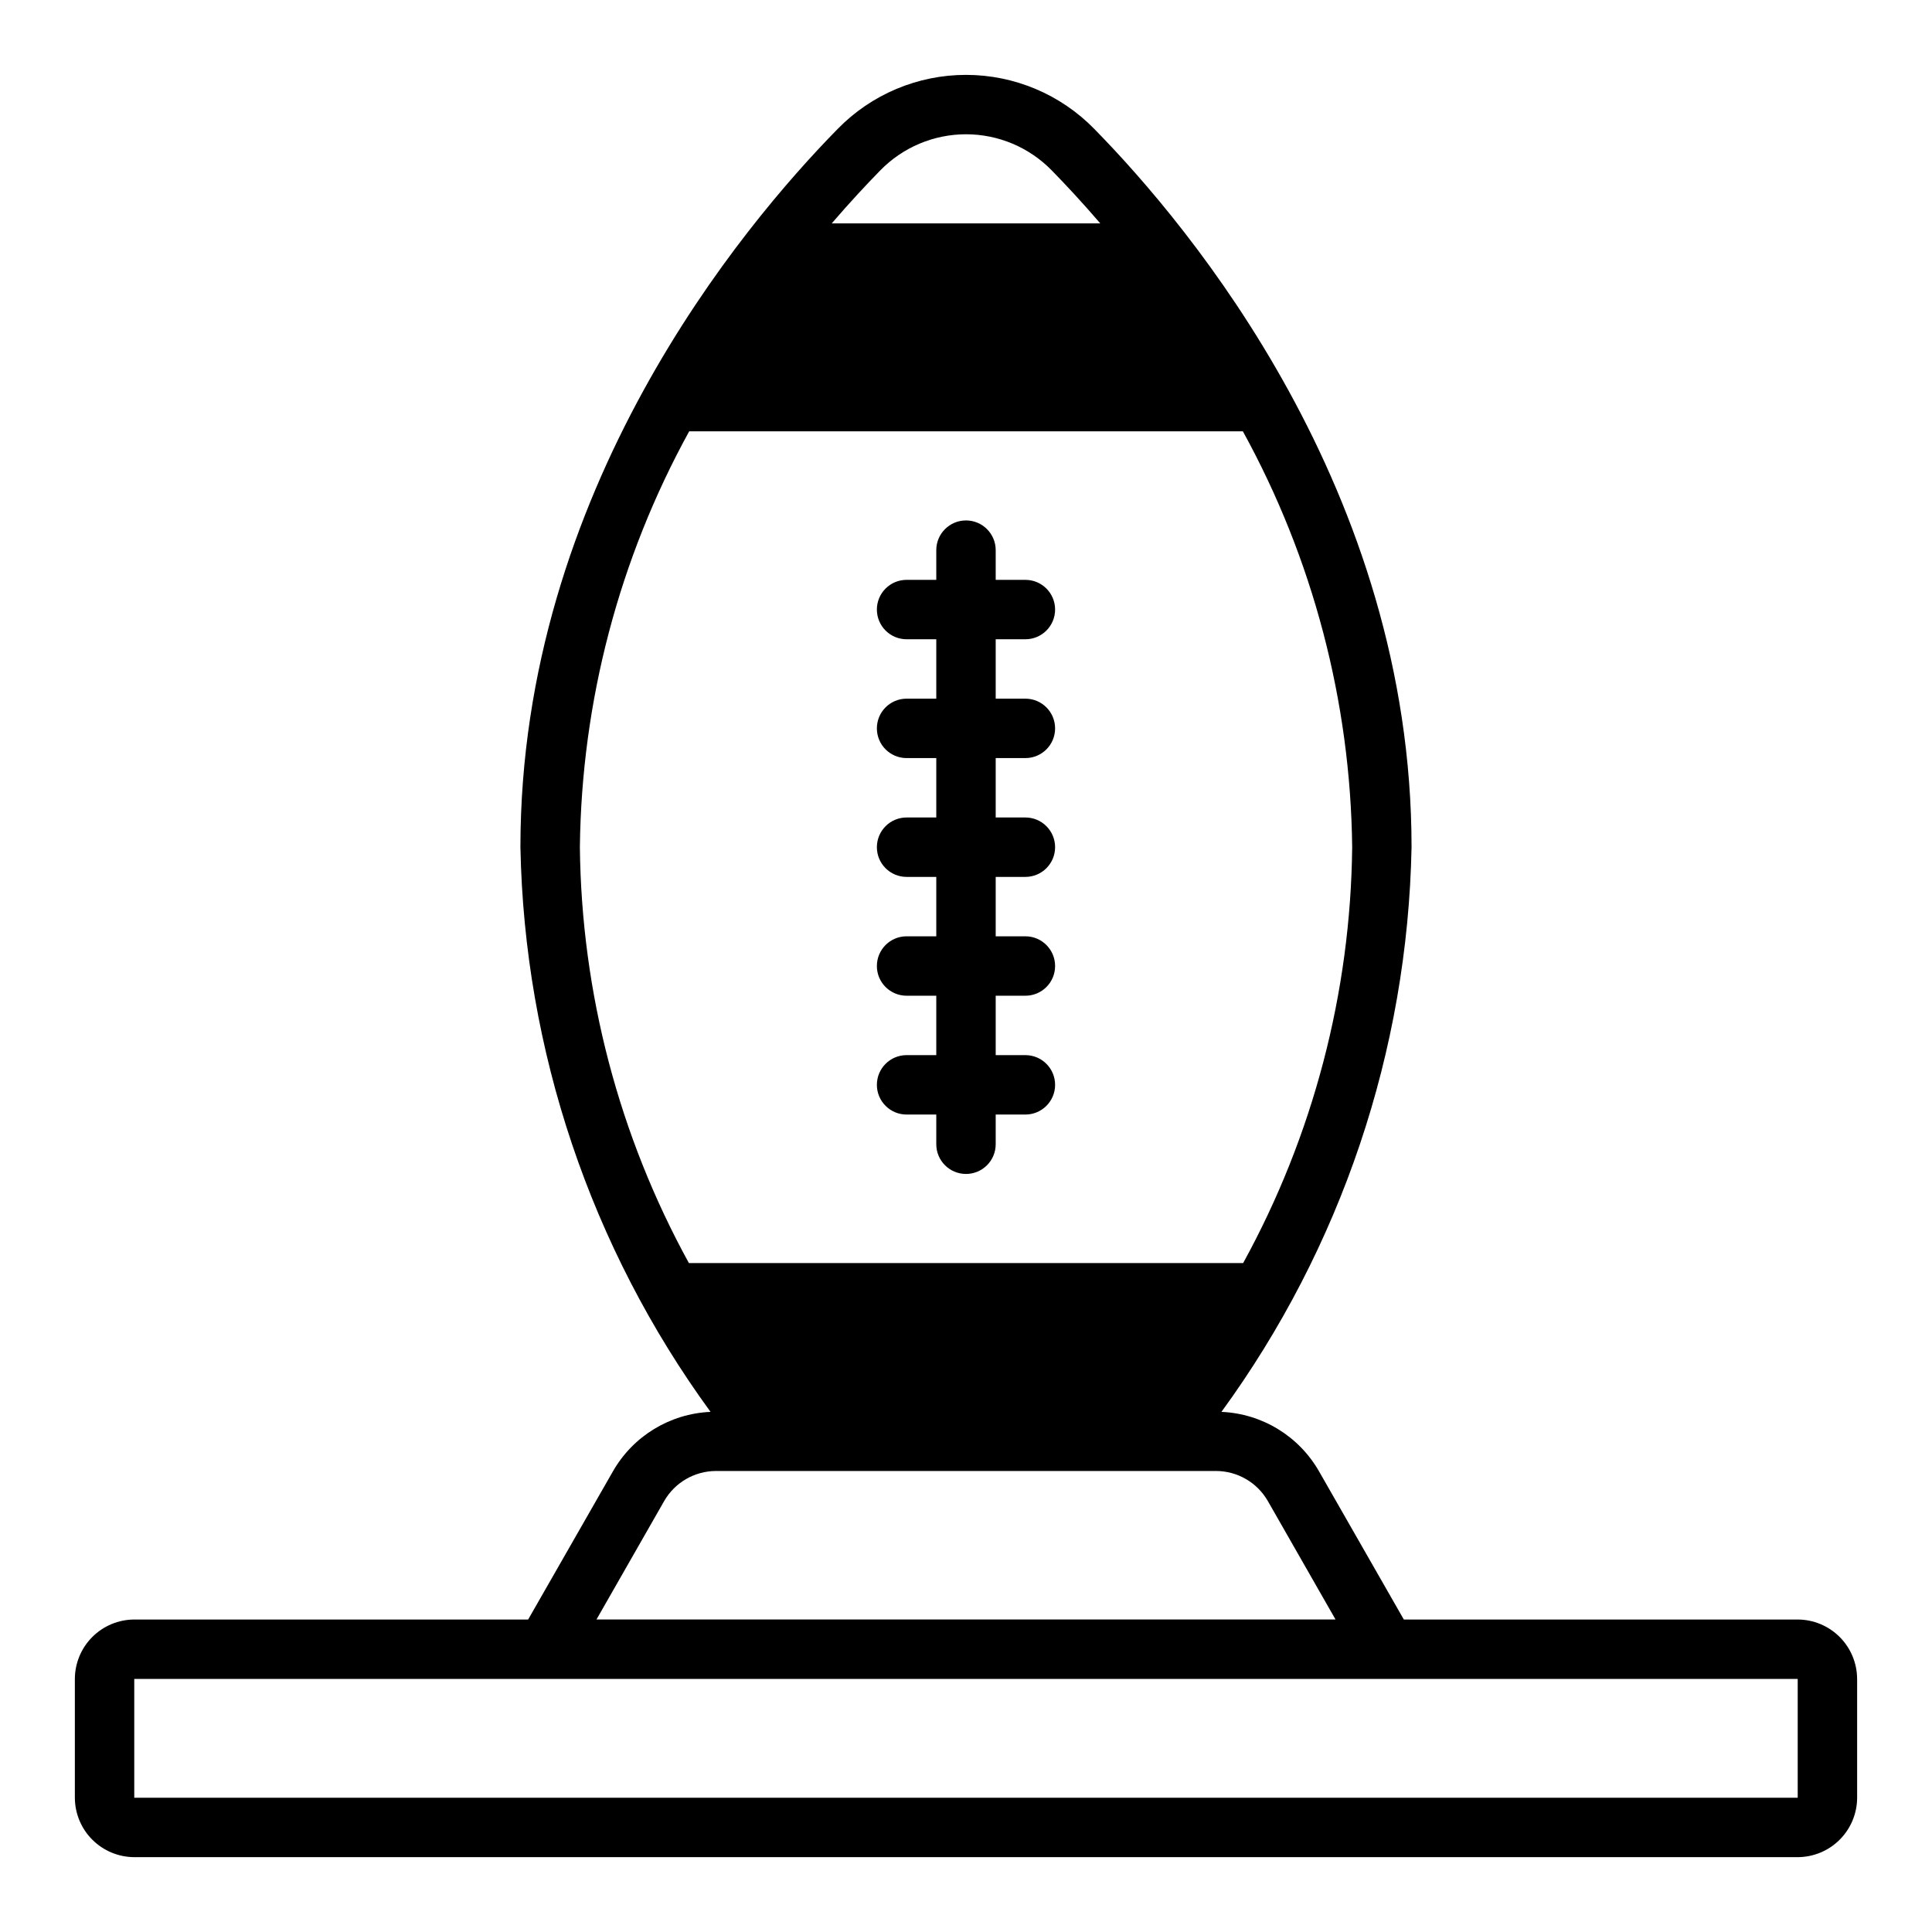 <?xml version="1.0" encoding="UTF-8"?>
<!-- Uploaded to: ICON Repo, www.iconrepo.com, Generator: ICON Repo Mixer Tools -->
<svg fill="#000000" width="800px" height="800px" version="1.1" viewBox="144 144 512 512" xmlns="http://www.w3.org/2000/svg">
 <path d="m407.87 313.41v15.742h7.871c4.348 0 7.871 3.527 7.871 7.875 0 4.348-3.523 7.871-7.871 7.871h-7.871v15.742h7.871c4.348 0 7.871 3.527 7.871 7.875 0 4.348-3.523 7.871-7.871 7.871h-7.871v15.742h7.871c4.348 0 7.871 3.527 7.871 7.875s-3.523 7.871-7.871 7.871h-7.871v15.742h7.871c4.348 0 7.871 3.527 7.871 7.875 0 4.348-3.523 7.871-7.871 7.871h-7.871v7.871c0 4.348-3.523 7.871-7.871 7.871s-7.875-3.523-7.875-7.871v-7.871h-7.871c-4.348 0-7.871-3.523-7.871-7.871 0-4.348 3.523-7.875 7.871-7.875h7.871v-15.742h-7.871c-4.348 0-7.871-3.523-7.871-7.871s3.523-7.875 7.871-7.875h7.871v-15.742h-7.871c-4.348 0-7.871-3.523-7.871-7.871 0-4.348 3.523-7.875 7.871-7.875h7.871v-15.742h-7.871c-4.348 0-7.871-3.523-7.871-7.871 0-4.348 3.523-7.875 7.871-7.875h7.871v-15.742h-7.871c-4.348 0-7.871-3.523-7.871-7.871s3.523-7.871 7.871-7.871h7.871v-7.875c0-4.348 3.527-7.871 7.875-7.871s7.871 3.523 7.871 7.871v7.871h7.871v0.004c4.348 0 7.871 3.523 7.871 7.871s-3.523 7.871-7.871 7.871zm228.29 275.52v31.488c-0.012 4.172-1.676 8.172-4.625 11.121-2.949 2.949-6.949 4.613-11.121 4.625h-440.83c-4.172-0.012-8.168-1.676-11.121-4.625-2.949-2.949-4.609-6.949-4.625-11.121v-31.488c0.016-4.172 1.676-8.168 4.625-11.117 2.953-2.949 6.949-4.613 11.121-4.625h104.38l22.434-39.203c5.336-9.383 15.121-15.359 25.902-15.824-31.746-43.531-49.336-95.777-50.383-149.64 0-94.465 58.805-164.61 84.074-190.35 8.941-9.16 21.203-14.328 34.008-14.328 12.801 0 25.062 5.168 34.004 14.328 25.27 25.742 84.074 95.883 84.074 190.35-1.047 53.867-18.633 106.11-50.379 149.64 10.781 0.465 20.562 6.441 25.898 15.824l22.434 39.203h104.38c4.172 0.012 8.172 1.676 11.121 4.625 2.949 2.949 4.613 6.945 4.625 11.117zm-271.74-385.73h71.164c-4.801-5.59-9.211-10.312-12.832-14.012-5.977-6.141-14.184-9.605-22.75-9.605-8.57 0-16.773 3.465-22.75 9.605-3.621 3.699-8.031 8.422-12.832 14.012zm109.03 275.52c18.555-33.797 28.48-71.652 28.891-110.21-0.438-38.562-10.387-76.418-28.969-110.21h-146.73c-18.586 33.793-28.535 71.648-28.969 110.21 0.406 38.555 10.332 76.41 28.887 110.21zm-171.38 94.465h195.86l-17.949-31.41c-2.82-4.902-8.039-7.93-13.695-7.949h-132.57c-5.656 0.02-10.871 3.047-13.695 7.949zm318.34 15.742h-440.83v31.488h440.83z"/>
</svg>